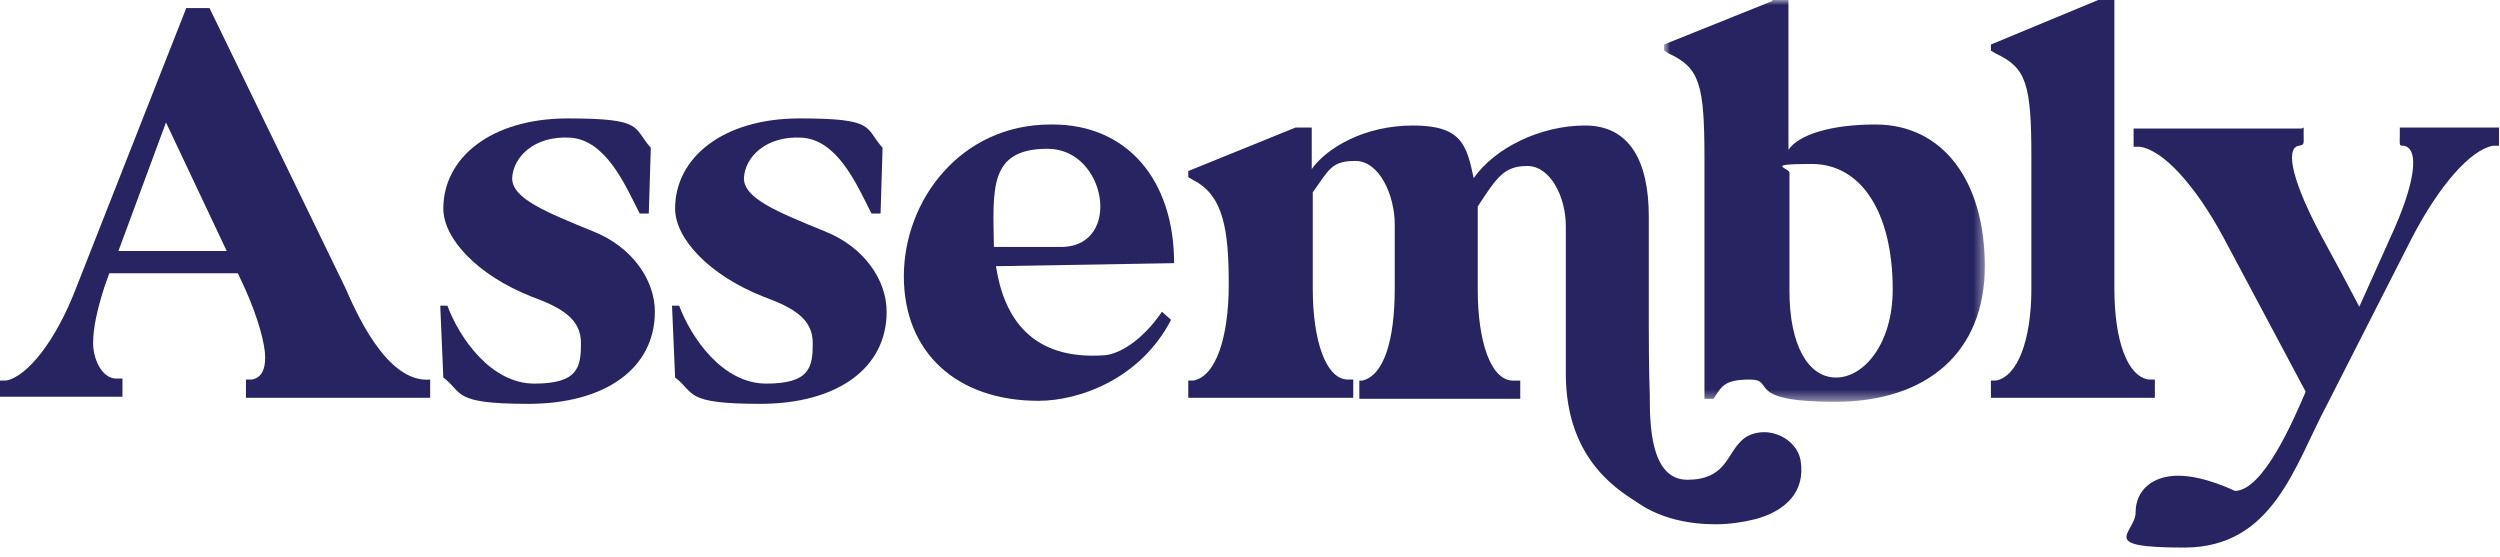 <?xml version="1.0" encoding="UTF-8"?>
<svg xmlns="http://www.w3.org/2000/svg" xmlns:xlink="http://www.w3.org/1999/xlink" version="1.1" viewBox="0 0 247 55">
  <defs>
    <style>
      .cls-1 {
        mask: url(#mask);
      }

      .cls-2 {
        fill: #fff;
      }

      .cls-2, .cls-3 {
        fill-rule: evenodd;
      }

      .cls-3 {
        fill: #282461;
      }
    </style>
    <mask id="mask" x="164.5" y="0" width="31.6" height="39.6" maskUnits="userSpaceOnUse">
      <g id="mask-4">
        <polygon id="path-3" class="cls-2" points="164.5 0 196.1 0 196.1 39.6 164.5 39.6 164.5 0"/>
      </g>
    </mask>
  </defs>
  <!-- Generator: Adobe Illustrator 28.7.2, SVG Export Plug-In . SVG Version: 1.2.0 Build 154)  -->
  <g>
    <g id="Layer_1">
      <g id="Group-8">
        <path id="Fill-26" class="cls-3" d="M22.4,24.8l-6-12.7-4.7,12.7h10.7ZM0,37.6h.6c2.1-.4,4.9-3.9,6.9-9.1L18.4.8h2.3l13.4,27.6c.9,2,4,9.5,8.4,9.1v1.8c0,0-18.2,0-18.2,0v-1.8h.6c.9-.2,1.3-.9,1.3-2.2s-.7-3.9-2-6.8l-.7-1.5h-12.7l-.5,1.4c-.7,2.2-1.1,4-1.1,5.5s.8,3.4,2.2,3.5h.7v.4c0,.2,0,.4,0,.8v.6H0v-1.8Z"/>
        <path id="Fill-28" class="cls-3" d="M43.5,30.2c.2,0,.4,0,.7,0,1.2,3.2,4.3,7.7,8.6,7.7s4.6-1.6,4.6-4-1.9-3.5-4.9-4.6c-5.3-2.1-8.7-5.7-8.7-8.7,0-5,4.7-8.9,12.3-8.9s6.4.9,8.2,2.9l-.2,6.5h-.9c-1.5-3-3.4-7.3-6.9-7.5-3.5-.2-5.6,1.9-5.7,4,0,2,3.2,3.3,8.1,5.3,3.7,1.5,6,4.7,6,7.9,0,5.6-4.9,9.1-12.5,9.1s-6.4-1.1-8.4-2.6l-.3-7Z"/>
        <path id="Fill-30" class="cls-3" d="M66.4,30.2c.2,0,.4,0,.7,0,1.2,3.2,4.3,7.7,8.6,7.7s4.6-1.6,4.6-4-1.9-3.5-4.9-4.6c-5.3-2.1-8.7-5.7-8.7-8.7,0-5,4.7-8.9,12.3-8.9s6.4.9,8.2,2.9l-.2,6.5h-.9c-1.5-3-3.4-7.3-6.9-7.5-3.5-.2-5.6,1.9-5.7,4,0,2,3.2,3.3,8.1,5.3,3.7,1.5,6,4.7,6,7.9,0,5.6-4.9,9.1-12.5,9.1s-6.4-1.1-8.4-2.6l-.3-7Z"/>
        <path id="Fill-32" class="cls-3" d="M98.2,24.4h6.8c5.9-.2,4.3-9.7-1.5-9.7s-5.4,3.9-5.3,9.7M104,12.3c7.3,0,12,5.4,12,13.7l-17.6.3c.8,5.2,3.6,9.3,10.7,8.8,1.5-.1,3.8-1.5,5.7-4.3l.9.8c-3,5.8-9,8-13.1,8-8.1,0-13.3-4.8-13.3-12.3s5.6-15,14.5-15"/>
        <path id="Fill-34" class="cls-3" d="M117.4,37.6h.5c2.2-.4,3.5-4.2,3.5-9.5s-.5-8.8-3.5-10.3l-.5-.3s0-.2,0-.6l10.6-4.3h1.6v4.1c1.5-2.1,5.2-4.3,10-4.3s5.3,1.9,6,5.2c2.1-3,6.6-5.2,11-5.2s6.3,3.5,6.3,9v10.7c0,5,.1,6.5.1,7,0,2.6,0,8.3,3.7,8.3s3.9-2.4,5.2-3.7c.6-.7,1.5-1,2.4-1,1.6,0,3.3,1.1,3.6,2.8.5,3.1-1.5,5-4.5,5.8-1.2.3-2.6.5-3.9.5-2.7,0-5.4-.6-7.5-2-1.6-1.1-7.3-4-7.3-12.9v-14.6c0-2.8-1.5-5.9-3.8-5.9s-3,1.1-4.9,4v8.2c0,5.2,1.3,8.9,3.4,9h.8v1.8h-15.9v-1.8h.3c2.1-.5,3.2-3.9,3.2-9.1v-6.3c0-2.9-1.5-6.3-3.9-6.3s-2.6.9-4.2,3.1v9.5c0,5.2,1.3,8.9,3.4,9h.6v1.8h-16.3v-.6c0-.7,0-1.1,0-1.1"/>
        <g id="Group-38">
          <g class="cls-1">
            <path id="Fill-36" class="cls-3" d="M176.8,17v11.8c0,5.2,1.8,8.5,4.6,8.5s5.6-3.4,5.6-8.7c0-7.6-3.1-12.4-8-12.4s-2.1.4-2.2.9h0ZM175.1,0h1.6v14.8c1-1.5,4.2-2.5,8.6-2.5,6.6,0,10.8,5.5,10.8,14s-5.7,13.4-14.8,13.4-5.8-2.2-8.4-2.2-2.8.7-3.6,1.9h-.9V15.6c0-7.3-.5-8.9-3.5-10.3l-.5-.3s0-.3,0-.6l10.7-4.3Z"/>
          </g>
        </g>
        <path id="Fill-39" class="cls-3" d="M196.7,39.3v-.6c0-.7,0-1.1,0-1.1h.5c2.1-.4,3.5-3.9,3.5-9.1v-12.9c0-7.3-.5-8.9-3.5-10.3l-.5-.3s0-.3,0-.6L207.3,0h1.6v28.5c0,5.2,1.3,8.7,3.4,9h.6c0,0,0,.5,0,1.2v.6h-16.3Z"/>
        <path id="Fill-41" class="cls-3" d="M227.6,12.6v.6c0,1.1.1,1.1-.5,1.2-1.4.3-.5,3.8,2.3,9,1.2,2.2,2.5,4.6,3.7,6.9l3.1-6.9c2.4-5.2,2.9-8.7,1.3-9-.5,0-.4,0-.4-1.2v-.6h9.8v1.8h-.6c-2.2.4-5.3,3.9-8,9.1l-8.4,16.5c-3.2,6-5.3,14.1-14.1,14.1s-4.8-1.4-4.8-3.5,1.6-3.6,4.2-3.6,5.6,1.5,5.6,1.5c2.8,0,5.8-7,7-9.8l-8.1-15.2c-2.8-5.2-6-8.7-8.3-9h-.6v-1.8h16.6Z"/>
      </g>
    </g>
  </g>
</svg>